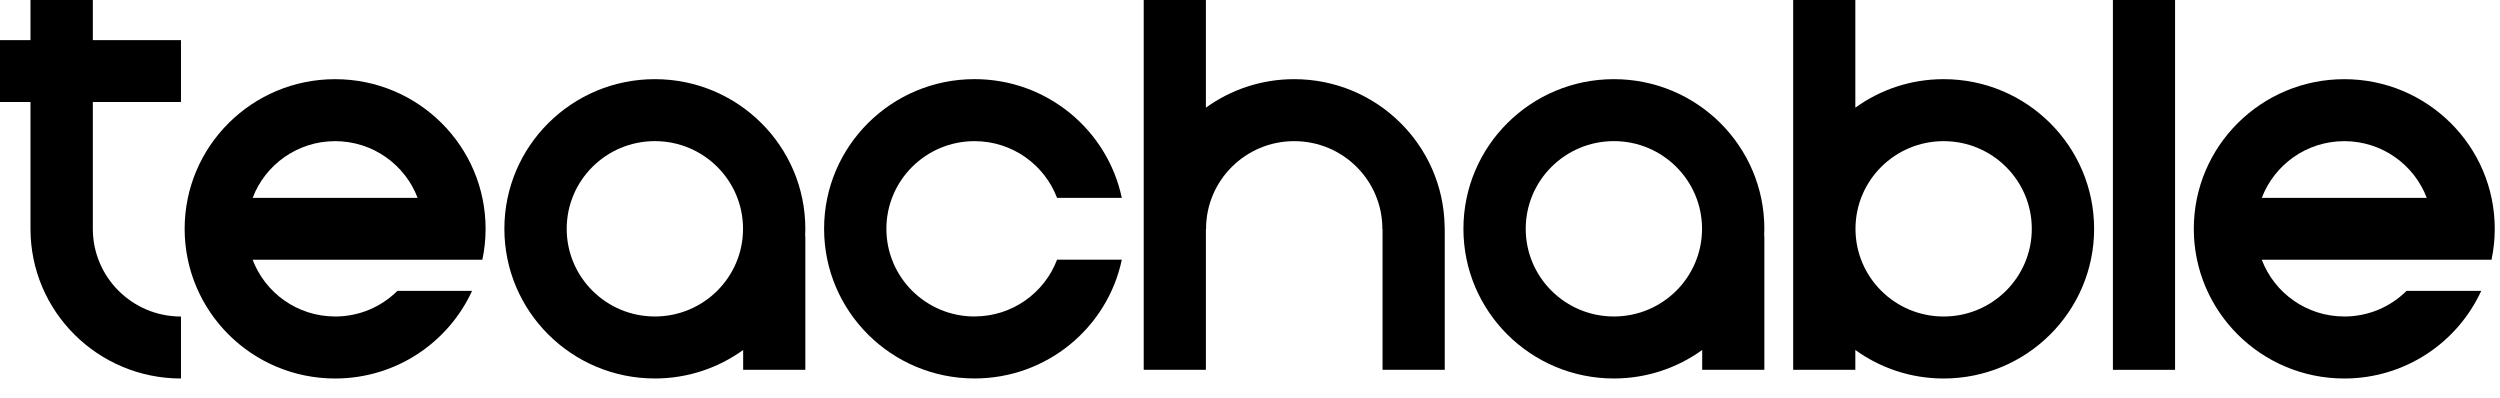 <svg width="113" height="18" viewBox="0 0 113 18" fill="none" xmlns="http://www.w3.org/2000/svg">
<path d="M29.6 3.578C25.843 3.578 22.798 6.606 22.798 10.342C22.798 14.079 25.844 17.107 29.6 17.107C31.092 17.107 32.47 16.628 33.591 15.819V16.715H36.401V10.681H36.392C36.398 10.569 36.401 10.456 36.401 10.342C36.401 6.606 33.356 3.578 29.6 3.578ZM29.6 14.305C27.399 14.305 25.615 12.531 25.615 10.342C25.615 8.153 27.399 6.379 29.6 6.379C31.801 6.379 33.585 8.153 33.585 10.342C33.585 12.531 31.801 14.305 29.6 14.305Z" fill="black"/>
<path d="M72.948 3.578C69.192 3.578 66.147 6.606 66.147 10.342C66.147 14.079 69.192 17.107 72.948 17.107C74.44 17.107 75.818 16.628 76.939 15.819V16.715H79.749V10.681H79.74C79.746 10.569 79.749 10.456 79.749 10.342C79.749 6.606 76.704 3.578 72.948 3.578ZM72.948 14.305C70.747 14.305 68.963 12.531 68.963 10.342C68.963 8.153 70.747 6.379 72.948 6.379C75.149 6.379 76.932 8.153 76.932 10.342C76.932 12.531 75.149 14.305 72.948 14.305Z" fill="black"/>
<path d="M87.852 3.578C86.36 3.578 84.982 4.056 83.861 4.867V0H81.051V16.716H83.861V15.819C84.982 16.629 86.36 17.108 87.852 17.108C91.609 17.108 94.654 14.079 94.654 10.343C94.654 6.607 91.609 3.578 87.852 3.578V3.578ZM87.852 14.306C85.651 14.306 83.868 12.532 83.868 10.343C83.868 8.154 85.651 6.38 87.852 6.38C90.053 6.38 91.837 8.154 91.837 10.343C91.837 12.532 90.053 14.306 87.852 14.306Z" fill="black"/>
<path d="M15.148 14.305C13.442 14.305 11.987 13.239 11.419 11.74H21.803C21.898 11.289 21.949 10.821 21.949 10.343C21.949 6.607 18.904 3.579 15.148 3.579C11.391 3.579 8.346 6.607 8.346 10.343C8.346 14.079 11.391 17.108 15.148 17.108C17.898 17.108 20.266 15.483 21.338 13.147H17.964C17.243 13.864 16.247 14.306 15.148 14.306V14.305ZM15.148 6.38C16.853 6.38 18.308 7.446 18.877 8.945H11.419C11.988 7.446 13.442 6.38 15.149 6.38H15.148Z" fill="black"/>
<path d="M105.961 14.305C104.256 14.305 102.8 13.239 102.232 11.74H112.617C112.712 11.289 112.763 10.821 112.763 10.343C112.763 6.607 109.717 3.579 105.961 3.579C102.205 3.579 99.16 6.607 99.16 10.343C99.16 14.079 102.205 17.108 105.961 17.108C108.712 17.108 111.079 15.483 112.151 13.147H108.777C108.057 13.864 107.06 14.306 105.961 14.306V14.305H105.961ZM105.961 6.38C107.667 6.38 109.122 7.446 109.69 8.945H102.233C102.802 7.446 104.256 6.38 105.962 6.38H105.961Z" fill="black"/>
<path d="M98.313 0H95.503V16.716H98.313V0Z" fill="black"/>
<path d="M4.196 0H1.378V1.814H0V4.609H1.378V10.344C1.378 14.08 4.423 17.108 8.18 17.108V14.307C5.979 14.307 4.196 12.533 4.196 10.344V4.609H8.18V1.814H4.196V0Z" fill="black"/>
<path d="M44.049 14.305C41.849 14.305 40.065 12.532 40.065 10.342C40.065 8.153 41.849 6.38 44.049 6.38C45.755 6.38 47.21 7.446 47.779 8.944H50.706C50.058 5.879 47.325 3.577 44.051 3.577C40.294 3.577 37.249 6.605 37.249 10.341C37.249 14.078 40.294 17.106 44.051 17.106C47.325 17.106 50.059 14.804 50.706 11.738H47.779C47.21 13.237 45.756 14.303 44.049 14.303V14.305Z" fill="black"/>
<path d="M65.3 10.343V10.223H65.297C65.232 6.543 62.214 3.578 58.498 3.578C57.006 3.578 55.627 4.057 54.506 4.867V0H51.696V16.716H54.506V10.358H54.514V10.343C54.514 8.154 56.298 6.38 58.499 6.38C60.7 6.38 62.483 8.154 62.483 10.343V10.358H62.491V16.716H65.302V10.344L65.3 10.343Z" fill="black"/>
</svg>
